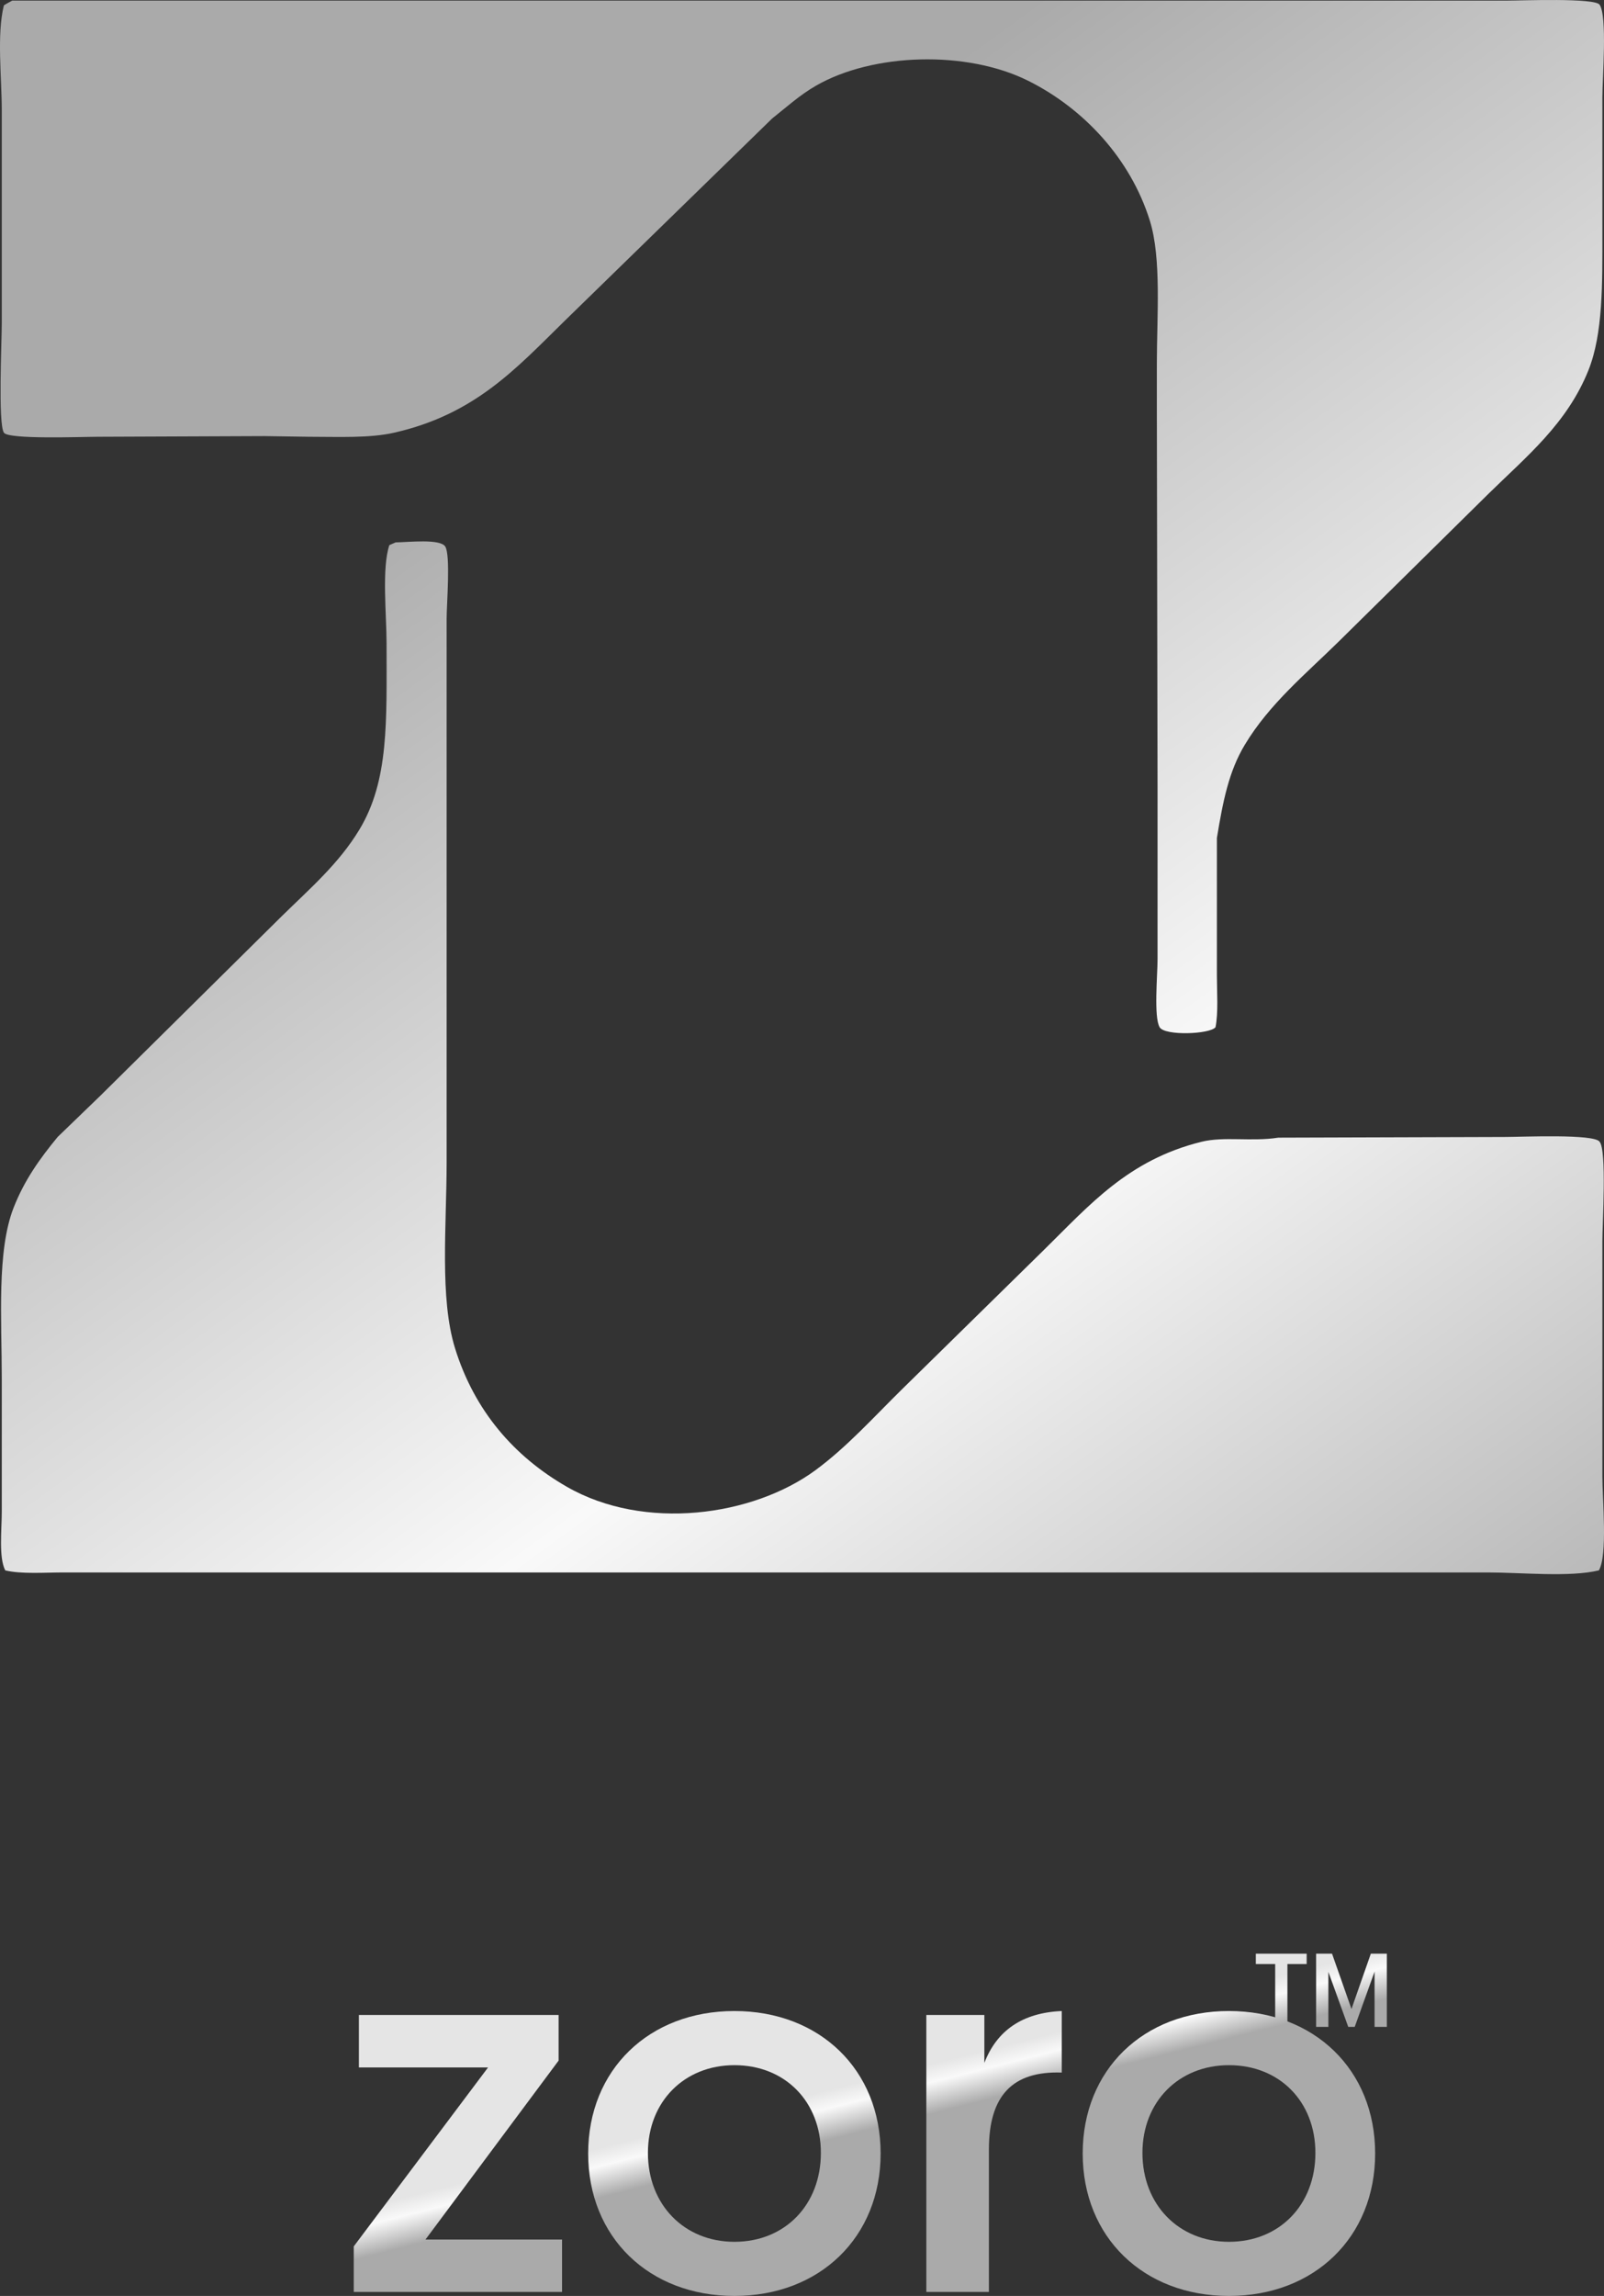 <svg width="65" height="93" viewBox="0 0 65 93" fill="none" xmlns="http://www.w3.org/2000/svg">
<rect x="0" y="0" width="65" height="93" fill="#333333" stroke="none"/>
<path fill-rule="evenodd" clip-rule="evenodd" d="M0.496 0.025H61.001C61.664 0.025 64.634 -0.095 64.822 0.192C65.139 0.65 64.935 3.15 64.935 3.942V9.386C64.935 11.498 64.964 13.507 64.369 14.998C63.503 17.162 61.855 18.493 60.322 19.998C58.294 21.998 56.266 23.998 54.238 25.998C52.901 27.311 51.437 28.517 50.446 30.165C49.799 31.238 49.56 32.443 49.313 33.943V39.498C49.313 40.187 49.376 41.011 49.257 41.61C49.025 41.895 47.202 41.965 46.993 41.61C46.75 41.196 46.908 39.498 46.908 38.86V31.859C46.899 26.73 46.889 21.6 46.88 16.47V14.748C46.88 12.808 47.073 10.472 46.597 8.942C45.809 6.415 43.907 4.392 41.672 3.275C39.183 2.031 35.383 2.14 33.069 3.47C32.401 3.854 31.866 4.345 31.287 4.803C28.485 7.535 25.683 10.266 22.881 12.998C20.892 14.949 19.243 16.782 15.976 17.526C14.975 17.754 13.73 17.692 12.524 17.692C11.92 17.683 11.316 17.674 10.713 17.665C8.468 17.674 6.222 17.683 3.977 17.692C3.317 17.692 0.341 17.809 0.157 17.526C-0.083 17.147 0.072 13.844 0.072 13.081V4.47C0.072 3.132 -0.137 1.402 0.157 0.219C0.265 0.143 0.367 0.097 0.496 0.025Z" fill="url(#paint0_linear_1_28)"/>
<path fill-rule="evenodd" clip-rule="evenodd" d="M16.033 21.97C16.548 21.964 17.837 21.815 18.042 22.137C18.264 22.485 18.099 24.478 18.099 25.054V47.082C18.099 49.628 17.809 52.579 18.439 54.61C19.225 57.15 20.838 58.998 22.966 60.221C26.117 62.033 30.505 61.416 33.041 59.555C34.324 58.612 35.424 57.382 36.55 56.277L42.295 50.638C44.146 48.821 45.71 46.983 48.691 46.249C49.609 46.023 50.712 46.252 51.804 46.082C54.86 46.073 57.917 46.063 60.973 46.054C61.681 46.054 64.62 45.92 64.822 46.249C65.118 46.595 64.935 49.544 64.935 50.277V59.805C64.935 60.755 65.152 62.986 64.793 63.61C63.619 63.895 61.651 63.694 60.294 63.694H2.591C1.816 63.694 0.851 63.767 0.213 63.61C-0.058 63.083 0.072 61.976 0.072 61.221V55.832C0.072 53.447 -0.137 50.675 0.553 48.915C1 47.778 1.627 46.918 2.336 46.054C2.911 45.499 3.487 44.943 4.062 44.388C6.515 41.962 8.967 39.535 11.42 37.109C12.541 36.009 13.725 34.992 14.561 33.609C15.768 31.613 15.665 29.221 15.665 26.054C15.665 24.893 15.465 23.013 15.778 22.081C15.863 22.044 15.948 22.007 16.033 21.97Z" fill="url(#paint1_linear_1_28)"/>
<path d="M14.336 92.838V90.992L19.778 83.744H14.544V81.62H22.637V83.467L17.242 90.715H22.776V92.838H14.336Z" fill="url(#paint2_linear_1_28)"/>
<path d="M29.761 93C26.302 93 23.835 90.623 23.835 87.229C23.835 83.836 26.302 81.459 29.761 81.459C33.219 81.459 35.686 83.836 35.686 87.229C35.686 90.623 33.219 93 29.761 93ZM26.256 87.206C26.256 89.307 27.732 90.807 29.761 90.807C31.813 90.807 33.265 89.307 33.265 87.206C33.265 85.129 31.813 83.652 29.761 83.652C27.732 83.652 26.256 85.129 26.256 87.206Z" fill="url(#paint3_linear_1_28)"/>
<path d="M37.538 92.838V81.62H39.89V83.559C40.397 82.244 41.435 81.528 43.026 81.459V83.952C41.02 83.882 40.074 84.898 40.074 87.068V92.838H37.538Z" fill="url(#paint4_linear_1_28)"/>
<path d="M49.801 93C46.342 93 43.875 90.623 43.875 87.229C43.875 83.836 46.342 81.459 49.801 81.459C53.259 81.459 55.726 83.836 55.726 87.229C55.726 90.623 53.259 93 49.801 93ZM46.296 87.206C46.296 89.307 47.772 90.807 49.801 90.807C51.853 90.807 53.305 89.307 53.305 87.206C53.305 85.129 51.853 83.652 49.801 83.652C47.772 83.652 46.296 85.129 46.296 87.206Z" fill="url(#paint5_linear_1_28)"/>
<path d="M51.675 82.101V79.555H50.891V79.136H52.951V79.555H52.171V82.101H51.675Z" fill="url(#paint6_linear_1_28)"/>
<path d="M53.334 82.101V79.136H53.979L54.767 81.377L55.551 79.136H56.2V82.101H55.703V79.864L54.898 82.101H54.636L53.831 79.873V82.101H53.334Z" fill="url(#paint7_linear_1_28)"/>
<defs>
<linearGradient id="paint0_linear_1_28" x1="16.711" y1="18.367" x2="58.629" y2="75.981" gradientUnits="userSpaceOnUse">
<stop stop-color="#AAAAAA"/>
<stop offset="0.545" stop-color="#F9F9F9"/>
<stop offset="1" stop-color="#AAAAAA"/>
</linearGradient>
<linearGradient id="paint1_linear_1_28" x1="16.711" y1="18.367" x2="58.629" y2="75.981" gradientUnits="userSpaceOnUse">
<stop stop-color="#AAAAAA"/>
<stop offset="0.545" stop-color="#F9F9F9"/>
<stop offset="1" stop-color="#AAAAAA"/>
</linearGradient>
<linearGradient id="paint2_linear_1_28" x1="52.869" y1="77.325" x2="54.25" y2="82.784" gradientUnits="userSpaceOnUse">
<stop offset="0.422" stop-color="#E5E5E5"/>
<stop offset="0.55" stop-color="#F9F9F9"/>
<stop offset="0.77" stop-color="#AAAAAA"/>
</linearGradient>
<linearGradient id="paint3_linear_1_28" x1="52.869" y1="77.325" x2="54.25" y2="82.784" gradientUnits="userSpaceOnUse">
<stop offset="0.422" stop-color="#E5E5E5"/>
<stop offset="0.55" stop-color="#F9F9F9"/>
<stop offset="0.77" stop-color="#AAAAAA"/>
</linearGradient>
<linearGradient id="paint4_linear_1_28" x1="52.869" y1="77.325" x2="54.25" y2="82.784" gradientUnits="userSpaceOnUse">
<stop offset="0.422" stop-color="#E5E5E5"/>
<stop offset="0.55" stop-color="#F9F9F9"/>
<stop offset="0.77" stop-color="#AAAAAA"/>
</linearGradient>
<linearGradient id="paint5_linear_1_28" x1="52.869" y1="77.325" x2="54.25" y2="82.784" gradientUnits="userSpaceOnUse">
<stop offset="0.422" stop-color="#E5E5E5"/>
<stop offset="0.55" stop-color="#F9F9F9"/>
<stop offset="0.77" stop-color="#AAAAAA"/>
</linearGradient>
<linearGradient id="paint6_linear_1_28" x1="52.869" y1="77.325" x2="54.25" y2="82.784" gradientUnits="userSpaceOnUse">
<stop offset="0.422" stop-color="#E5E5E5"/>
<stop offset="0.55" stop-color="#F9F9F9"/>
<stop offset="0.77" stop-color="#AAAAAA"/>
</linearGradient>
<linearGradient id="paint7_linear_1_28" x1="52.869" y1="77.325" x2="54.25" y2="82.784" gradientUnits="userSpaceOnUse">
<stop offset="0.422" stop-color="#E5E5E5"/>
<stop offset="0.55" stop-color="#F9F9F9"/>
<stop offset="0.77" stop-color="#AAAAAA"/>
</linearGradient>
</defs>
</svg>
